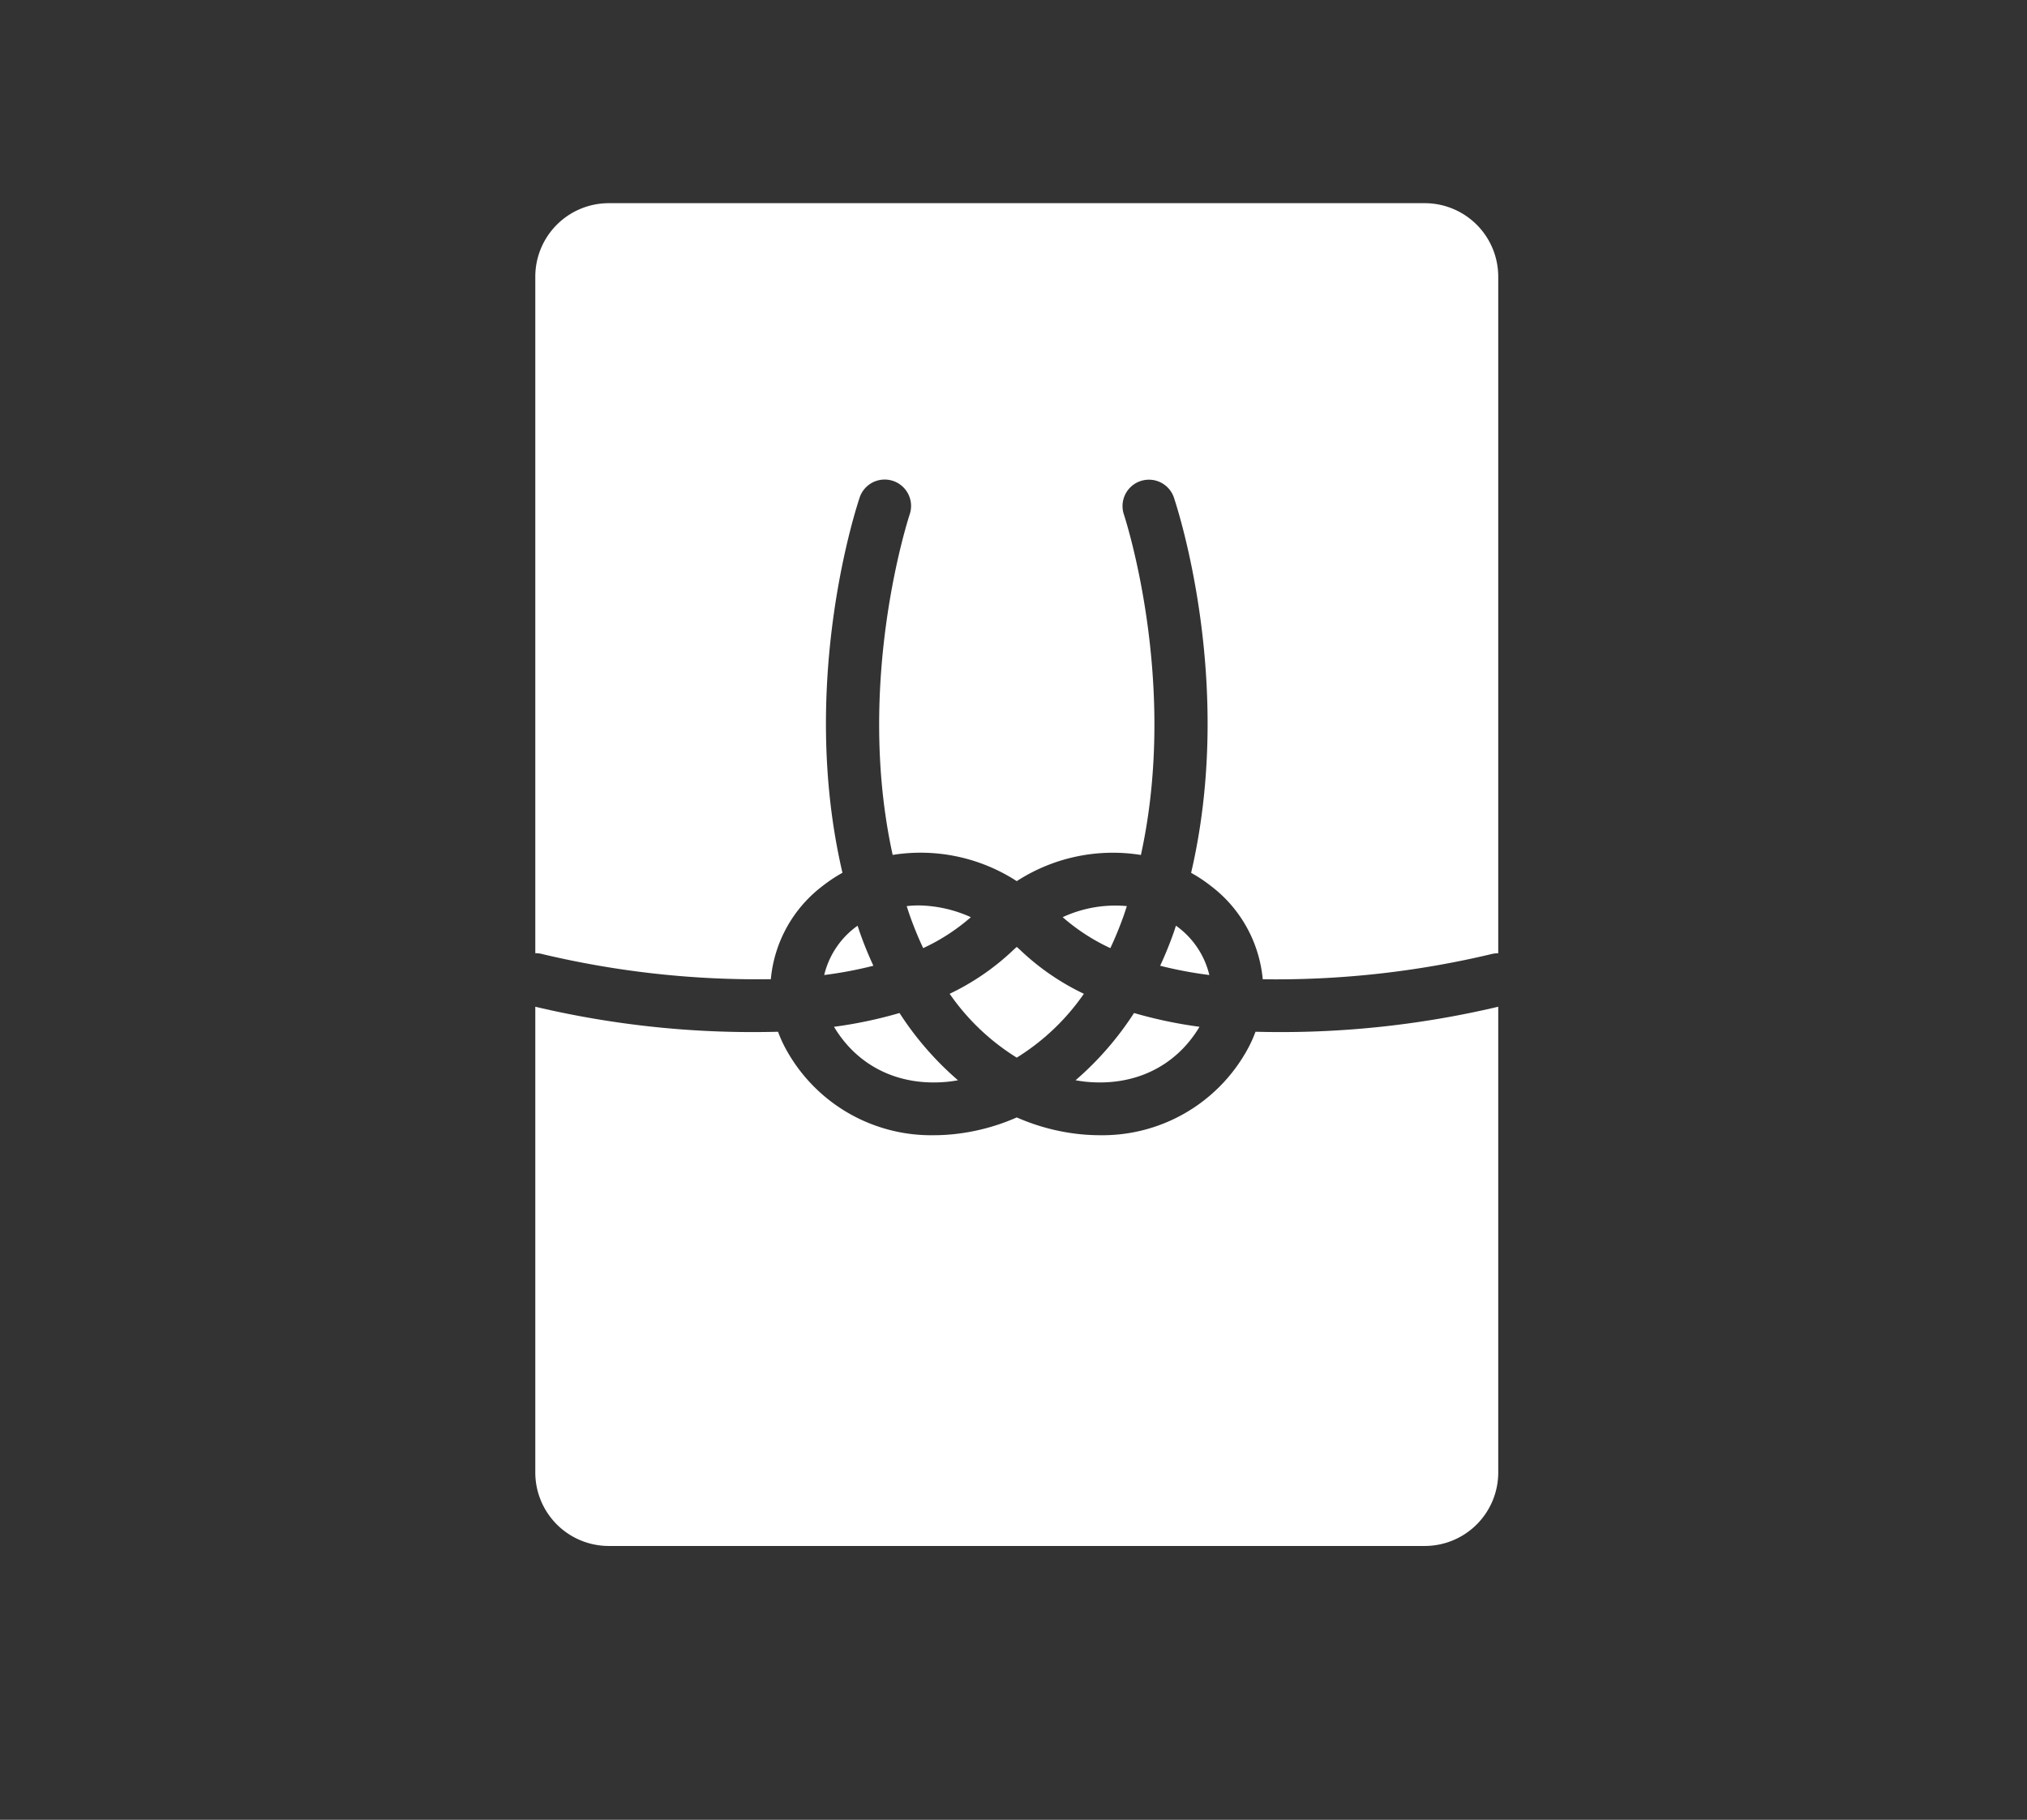 <svg xmlns="http://www.w3.org/2000/svg" xmlns:xlink="http://www.w3.org/1999/xlink" width="284" height="255" viewBox="0 0 284 255">
  <rect x="0" y="0" width="284" height="255" fill="#333333" stroke="none"/>
  <defs>
    <clipPath id="clip-path">
      <rect id="長方形_1994" data-name="長方形 1994" width="134.917" height="188.162" fill="none"/>
    </clipPath>
  </defs>
  <g id="グループ_4648" data-name="グループ 4648" transform="translate(-546 -8128)">
    <rect id="長方形_5120" data-name="長方形 5120" width="284" height="255" transform="translate(546 8128)" fill="none" opacity="0.995"/>
    <g id="グループ_4339" data-name="グループ 4339" transform="translate(621 8156.471)">
      <g id="グループ_4338" data-name="グループ 4338" clip-path="url(#clip-path)">
        <path id="パス_3787" data-name="パス 3787" d="M68.823,114.8a18.288,18.288,0,0,0-7.336-1.65,14.8,14.8,0,0,0-1.652.1c.143.432.277.865.43,1.3q.865,2.437,1.88,4.586a27.983,27.983,0,0,0,6.677-4.335" transform="translate(-7.799 -14.748)" fill="#fff"/>
        <path id="パス_3788" data-name="パス 3788" d="M76.161,135.351a31.832,31.832,0,0,0,9.4-8.944,34.351,34.351,0,0,1-8.74-5.964c-.217-.206-.439-.408-.664-.608-.224.2-.446.4-.663.608a34.347,34.347,0,0,1-8.74,5.963,31.837,31.837,0,0,0,9.4,8.945" transform="translate(-8.701 -15.62)" fill="#fff"/>
        <path id="パス_3789" data-name="パス 3789" d="M.933,105.211A130.33,130.33,0,0,0,33,108.74a18.526,18.526,0,0,1,7.209-13.03,21.424,21.424,0,0,1,2.826-1.882c-6.228-26.7,2.057-51.546,2.45-52.7a3.7,3.7,0,0,1,7,2.39c-.086.256-7.765,23.427-2.414,47.809A24.773,24.773,0,0,1,67.458,95a24.779,24.779,0,0,1,17.392-3.667c5.352-24.383-2.328-47.554-2.415-47.811a3.7,3.7,0,0,1,7-2.387c.392,1.151,8.677,25.994,2.45,52.7a21.386,21.386,0,0,1,2.826,1.882,18.525,18.525,0,0,1,7.209,13.032,130.244,130.244,0,0,0,32.063-3.531,3.657,3.657,0,0,1,.933-.107V10.295A10.3,10.3,0,0,0,124.622,0H10.295A10.3,10.3,0,0,0,0,10.295V105.1a3.656,3.656,0,0,1,.933.106" fill="#fff"/>
        <path id="パス_3790" data-name="パス 3790" d="M63.927,140.132c.512-.048,1.038-.127,1.569-.22a43.8,43.8,0,0,1-8.193-9.424,62.3,62.3,0,0,1-9.179,1.932c3.306,5.53,9.054,8.343,15.8,7.711" transform="translate(-6.273 -17.008)" fill="#fff"/>
        <path id="パス_3791" data-name="パス 3791" d="M51.223,116.423c-.121.09-.244.17-.364.264a11.869,11.869,0,0,0-4.314,6.644,56.627,56.627,0,0,0,6.891-1.3c-.711-1.533-1.334-3.069-1.871-4.585-.121-.341-.225-.682-.341-1.023" transform="translate(-6.067 -15.175)" fill="#fff"/>
        <path id="パス_3792" data-name="パス 3792" d="M100.907,132.982a18.193,18.193,0,0,1-1.34,2.852,23.177,23.177,0,0,1-20.475,11.647q-1.244,0-2.518-.118a29.463,29.463,0,0,1-9.115-2.375,29.468,29.468,0,0,1-9.116,2.375q-1.272.119-2.518.118a23.176,23.176,0,0,1-20.475-11.647,18.193,18.193,0,0,1-1.34-2.852A132.391,132.391,0,0,1,0,129.477v65.267a10.3,10.3,0,0,0,10.295,10.295H124.622a10.3,10.3,0,0,0,10.295-10.295V129.476a132.423,132.423,0,0,1-34.01,3.506" transform="translate(0 -16.877)" fill="#fff"/>
        <path id="パス_3793" data-name="パス 3793" d="M103.248,116.686c-.12-.095-.242-.18-.363-.27-.116.344-.221.686-.343,1.029-.537,1.516-1.161,3.052-1.871,4.585a56.729,56.729,0,0,0,6.891,1.3,11.873,11.873,0,0,0-4.315-6.645" transform="translate(-13.122 -15.174)" fill="#fff"/>
        <path id="パス_3794" data-name="パス 3794" d="M93.526,114.548c.153-.434.288-.869.432-1.3a17.533,17.533,0,0,0-8.992,1.552,27.982,27.982,0,0,0,6.679,4.337q1.014-2.15,1.881-4.586" transform="translate(-11.075 -14.749)" fill="#fff"/>
        <path id="パス_3795" data-name="パス 3795" d="M104.41,132.419a62.3,62.3,0,0,1-9.179-1.932,43.8,43.8,0,0,1-8.192,9.424c.53.093,1.056.171,1.568.219,6.749.629,12.5-2.181,15.8-7.711" transform="translate(-11.345 -17.008)" fill="#fff"/>
      </g>
    </g>
  </g>
</svg>
